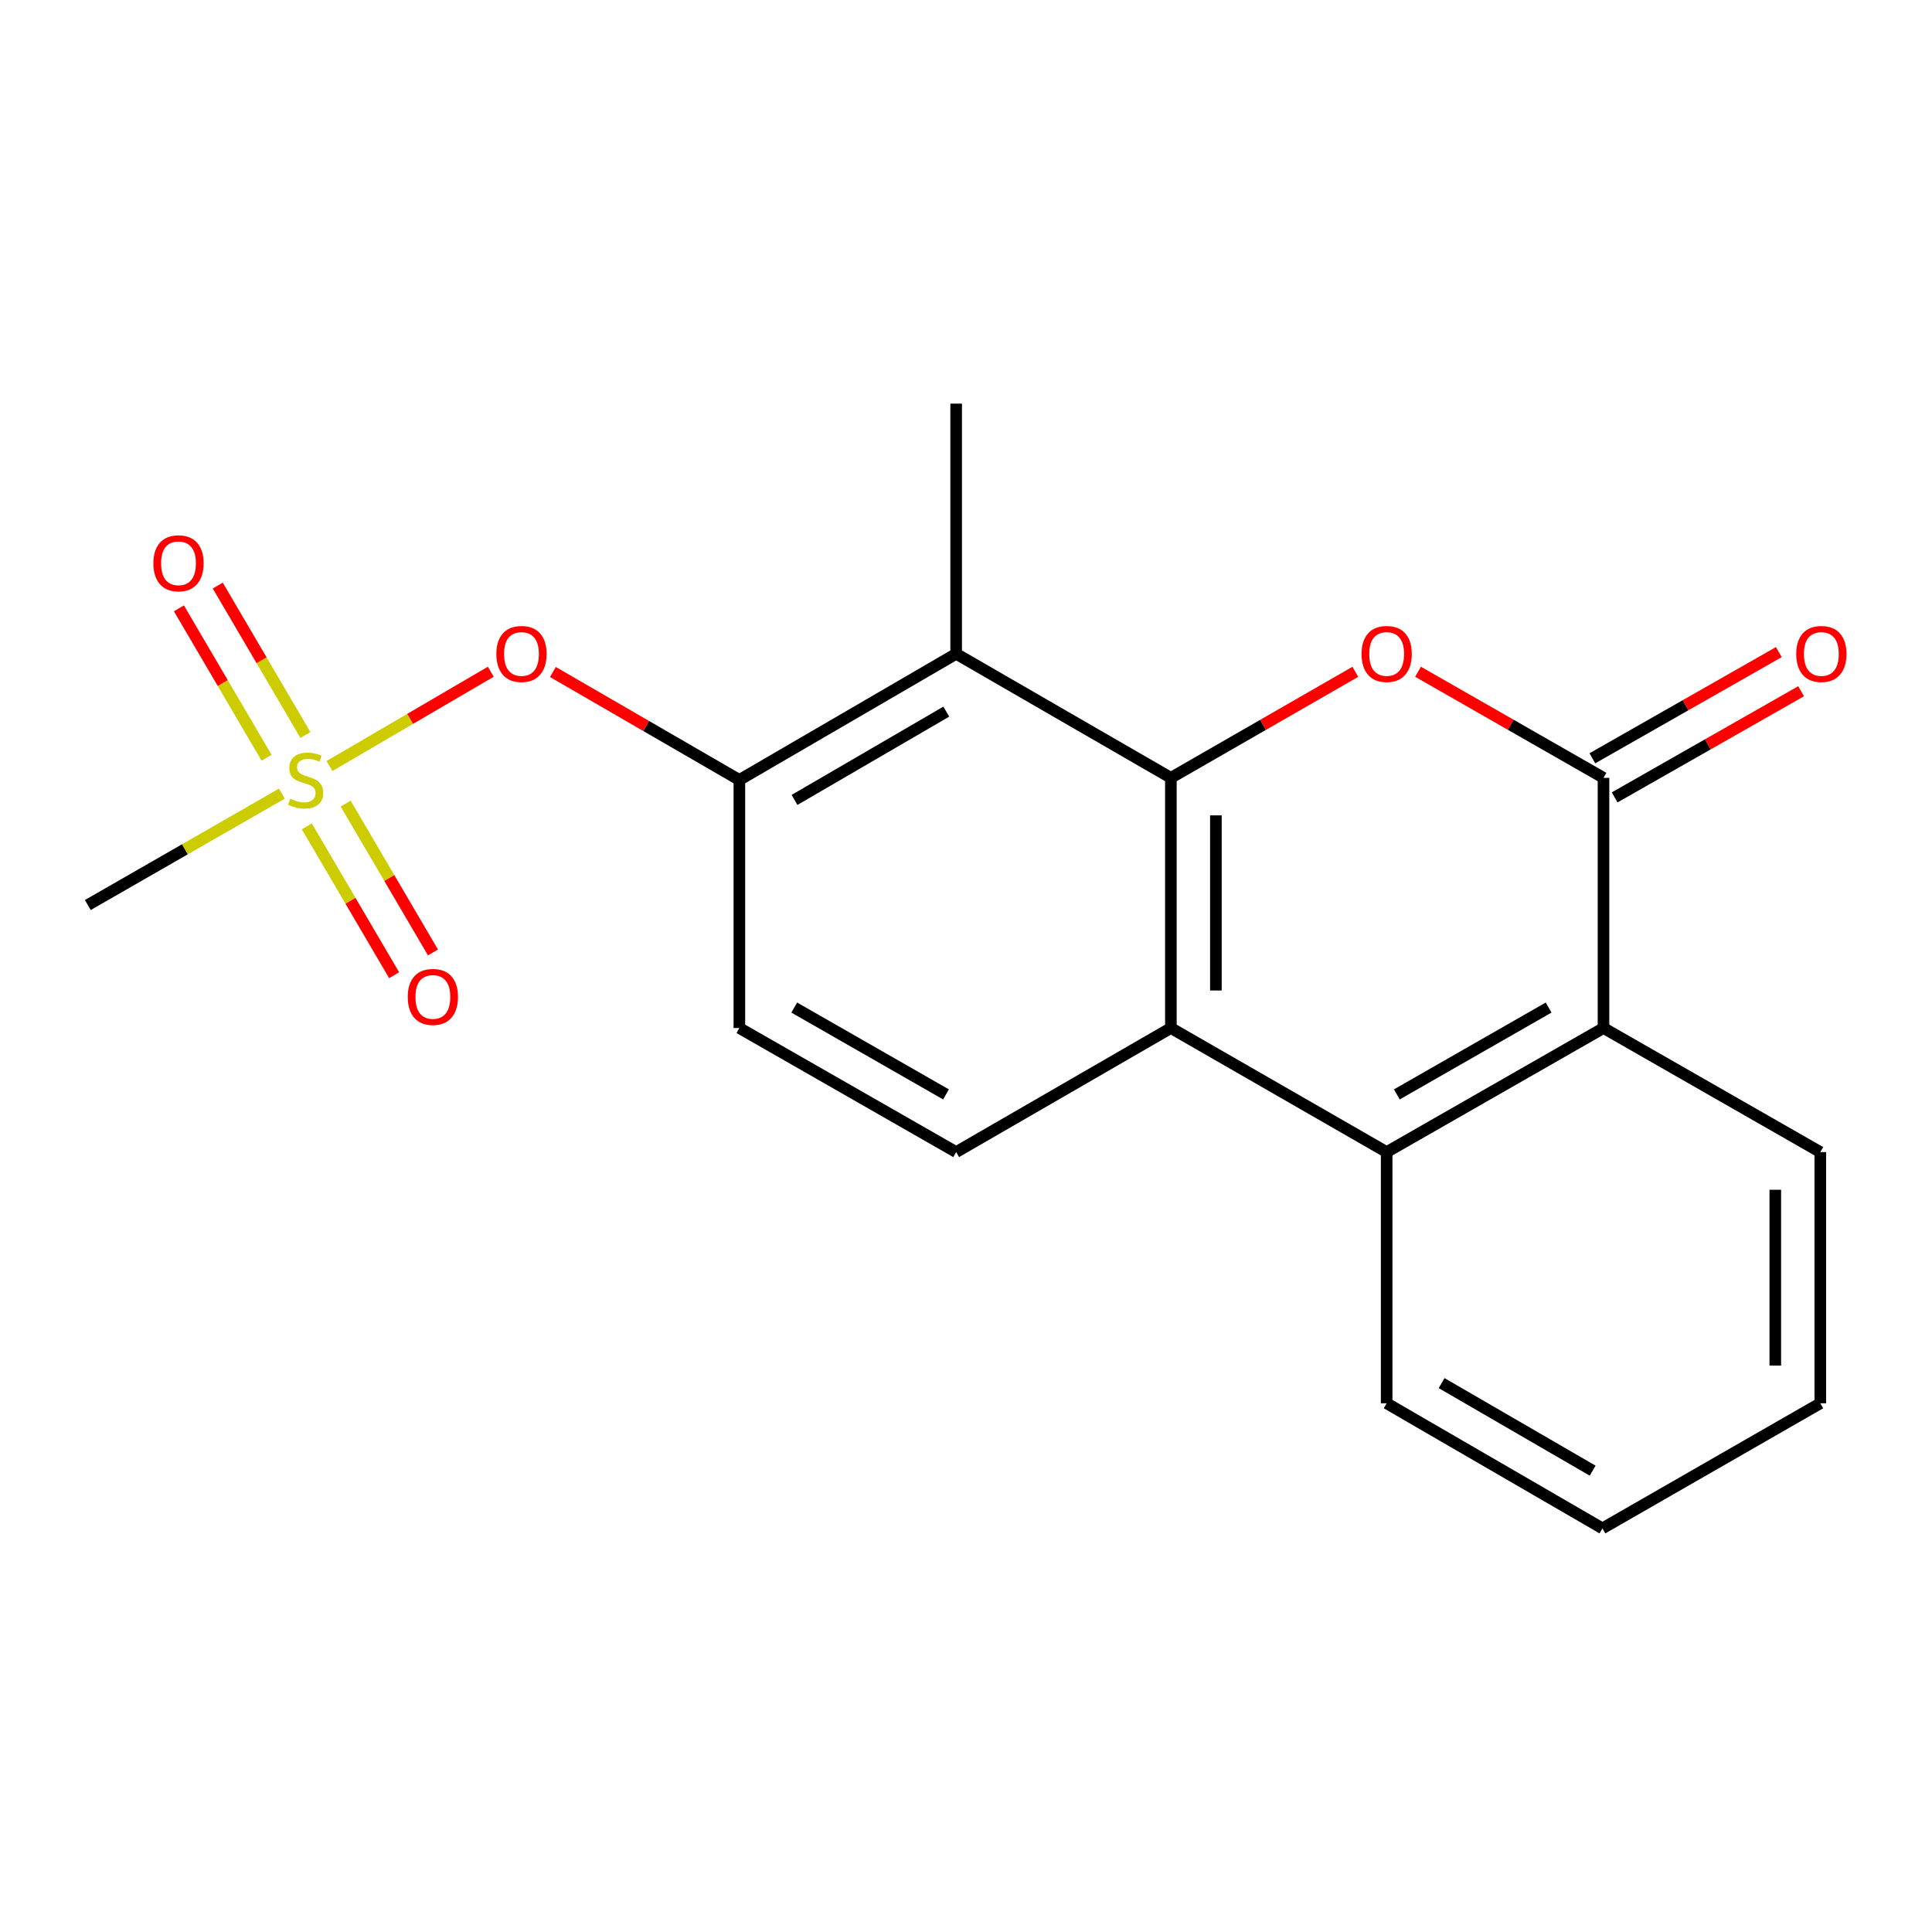 <?xml version='1.0' encoding='iso-8859-1'?>
<svg version='1.1' baseProfile='full'
              xmlns='http://www.w3.org/2000/svg'
                      xmlns:rdkit='http://www.rdkit.org/xml'
                      xmlns:xlink='http://www.w3.org/1999/xlink'
                  xml:space='preserve'
width='1000px' height='1000px' viewBox='0 0 1000 1000'>
<!-- END OF HEADER -->
<rect style='opacity:1.0;fill:#FFFFFF;stroke:none' width='1000' height='1000' x='0' y='0'> </rect>
<path class='bond-0' d='M 606.044,402.61 L 653.78,375.171' style='fill:none;fill-rule:evenodd;stroke:#000000;stroke-width:6px;stroke-linecap:butt;stroke-linejoin:miter;stroke-opacity:1' />
<path class='bond-0' d='M 653.78,375.171 L 701.517,347.732' style='fill:none;fill-rule:evenodd;stroke:#FF0000;stroke-width:6px;stroke-linecap:butt;stroke-linejoin:miter;stroke-opacity:1' />
<path class='bond-3' d='M 606.044,402.61 L 606.044,532.101' style='fill:none;fill-rule:evenodd;stroke:#000000;stroke-width:6px;stroke-linecap:butt;stroke-linejoin:miter;stroke-opacity:1' />
<path class='bond-3' d='M 629.343,422.033 L 629.343,512.677' style='fill:none;fill-rule:evenodd;stroke:#000000;stroke-width:6px;stroke-linecap:butt;stroke-linejoin:miter;stroke-opacity:1' />
<path class='bond-4' d='M 606.044,402.61 L 494.907,338.408' style='fill:none;fill-rule:evenodd;stroke:#000000;stroke-width:6px;stroke-linecap:butt;stroke-linejoin:miter;stroke-opacity:1' />
<path class='bond-2' d='M 733.97,347.693 L 781.972,375.151' style='fill:none;fill-rule:evenodd;stroke:#FF0000;stroke-width:6px;stroke-linecap:butt;stroke-linejoin:miter;stroke-opacity:1' />
<path class='bond-2' d='M 781.972,375.151 L 829.974,402.61' style='fill:none;fill-rule:evenodd;stroke:#000000;stroke-width:6px;stroke-linecap:butt;stroke-linejoin:miter;stroke-opacity:1' />
<path class='bond-1' d='M 170.537,396.499 L 212.287,372.094' style='fill:none;fill-rule:evenodd;stroke:#CCCC00;stroke-width:6px;stroke-linecap:butt;stroke-linejoin:miter;stroke-opacity:1' />
<path class='bond-1' d='M 212.287,372.094 L 254.038,347.689' style='fill:none;fill-rule:evenodd;stroke:#FF0000;stroke-width:6px;stroke-linecap:butt;stroke-linejoin:miter;stroke-opacity:1' />
<path class='bond-10' d='M 158.079,380.43 L 135.394,341.759' style='fill:none;fill-rule:evenodd;stroke:#CCCC00;stroke-width:6px;stroke-linecap:butt;stroke-linejoin:miter;stroke-opacity:1' />
<path class='bond-10' d='M 135.394,341.759 L 112.709,303.088' style='fill:none;fill-rule:evenodd;stroke:#FF0000;stroke-width:6px;stroke-linecap:butt;stroke-linejoin:miter;stroke-opacity:1' />
<path class='bond-10' d='M 137.983,392.219 L 115.298,353.548' style='fill:none;fill-rule:evenodd;stroke:#CCCC00;stroke-width:6px;stroke-linecap:butt;stroke-linejoin:miter;stroke-opacity:1' />
<path class='bond-10' d='M 115.298,353.548 L 92.612,314.877' style='fill:none;fill-rule:evenodd;stroke:#FF0000;stroke-width:6px;stroke-linecap:butt;stroke-linejoin:miter;stroke-opacity:1' />
<path class='bond-11' d='M 158.811,427.724 L 181.409,466.246' style='fill:none;fill-rule:evenodd;stroke:#CCCC00;stroke-width:6px;stroke-linecap:butt;stroke-linejoin:miter;stroke-opacity:1' />
<path class='bond-11' d='M 181.409,466.246 L 204.007,504.768' style='fill:none;fill-rule:evenodd;stroke:#FF0000;stroke-width:6px;stroke-linecap:butt;stroke-linejoin:miter;stroke-opacity:1' />
<path class='bond-11' d='M 178.908,415.935 L 201.505,454.457' style='fill:none;fill-rule:evenodd;stroke:#CCCC00;stroke-width:6px;stroke-linecap:butt;stroke-linejoin:miter;stroke-opacity:1' />
<path class='bond-11' d='M 201.505,454.457 L 224.103,492.979' style='fill:none;fill-rule:evenodd;stroke:#FF0000;stroke-width:6px;stroke-linecap:butt;stroke-linejoin:miter;stroke-opacity:1' />
<path class='bond-14' d='M 145.891,410.777 L 95.673,439.61' style='fill:none;fill-rule:evenodd;stroke:#CCCC00;stroke-width:6px;stroke-linecap:butt;stroke-linejoin:miter;stroke-opacity:1' />
<path class='bond-14' d='M 95.673,439.61 L 45.455,468.443' style='fill:none;fill-rule:evenodd;stroke:#000000;stroke-width:6px;stroke-linecap:butt;stroke-linejoin:miter;stroke-opacity:1' />
<path class='bond-12' d='M 835.739,412.733 L 883.994,385.257' style='fill:none;fill-rule:evenodd;stroke:#000000;stroke-width:6px;stroke-linecap:butt;stroke-linejoin:miter;stroke-opacity:1' />
<path class='bond-12' d='M 883.994,385.257 L 932.25,357.78' style='fill:none;fill-rule:evenodd;stroke:#FF0000;stroke-width:6px;stroke-linecap:butt;stroke-linejoin:miter;stroke-opacity:1' />
<path class='bond-12' d='M 824.21,392.486 L 872.466,365.01' style='fill:none;fill-rule:evenodd;stroke:#000000;stroke-width:6px;stroke-linecap:butt;stroke-linejoin:miter;stroke-opacity:1' />
<path class='bond-12' d='M 872.466,365.01 L 920.721,337.533' style='fill:none;fill-rule:evenodd;stroke:#FF0000;stroke-width:6px;stroke-linecap:butt;stroke-linejoin:miter;stroke-opacity:1' />
<path class='bond-21' d='M 829.974,402.61 L 829.974,532.101' style='fill:none;fill-rule:evenodd;stroke:#000000;stroke-width:6px;stroke-linecap:butt;stroke-linejoin:miter;stroke-opacity:1' />
<path class='bond-5' d='M 606.044,532.101 L 717.737,596.316' style='fill:none;fill-rule:evenodd;stroke:#000000;stroke-width:6px;stroke-linecap:butt;stroke-linejoin:miter;stroke-opacity:1' />
<path class='bond-9' d='M 606.044,532.101 L 494.907,596.316' style='fill:none;fill-rule:evenodd;stroke:#000000;stroke-width:6px;stroke-linecap:butt;stroke-linejoin:miter;stroke-opacity:1' />
<path class='bond-7' d='M 494.907,338.408 L 382.696,403.697' style='fill:none;fill-rule:evenodd;stroke:#000000;stroke-width:6px;stroke-linecap:butt;stroke-linejoin:miter;stroke-opacity:1' />
<path class='bond-7' d='M 489.793,368.339 L 411.245,414.042' style='fill:none;fill-rule:evenodd;stroke:#000000;stroke-width:6px;stroke-linecap:butt;stroke-linejoin:miter;stroke-opacity:1' />
<path class='bond-15' d='M 494.907,338.408 L 494.907,208.916' style='fill:none;fill-rule:evenodd;stroke:#000000;stroke-width:6px;stroke-linecap:butt;stroke-linejoin:miter;stroke-opacity:1' />
<path class='bond-6' d='M 717.737,596.316 L 829.974,532.101' style='fill:none;fill-rule:evenodd;stroke:#000000;stroke-width:6px;stroke-linecap:butt;stroke-linejoin:miter;stroke-opacity:1' />
<path class='bond-6' d='M 723.003,566.461 L 801.569,521.51' style='fill:none;fill-rule:evenodd;stroke:#000000;stroke-width:6px;stroke-linecap:butt;stroke-linejoin:miter;stroke-opacity:1' />
<path class='bond-16' d='M 717.737,596.316 L 717.737,726.338' style='fill:none;fill-rule:evenodd;stroke:#000000;stroke-width:6px;stroke-linecap:butt;stroke-linejoin:miter;stroke-opacity:1' />
<path class='bond-17' d='M 829.974,532.101 L 942.186,596.316' style='fill:none;fill-rule:evenodd;stroke:#000000;stroke-width:6px;stroke-linecap:butt;stroke-linejoin:miter;stroke-opacity:1' />
<path class='bond-8' d='M 382.696,403.697 L 334.435,375.758' style='fill:none;fill-rule:evenodd;stroke:#000000;stroke-width:6px;stroke-linecap:butt;stroke-linejoin:miter;stroke-opacity:1' />
<path class='bond-8' d='M 334.435,375.758 L 286.173,347.819' style='fill:none;fill-rule:evenodd;stroke:#FF0000;stroke-width:6px;stroke-linecap:butt;stroke-linejoin:miter;stroke-opacity:1' />
<path class='bond-13' d='M 382.696,403.697 L 382.696,532.101' style='fill:none;fill-rule:evenodd;stroke:#000000;stroke-width:6px;stroke-linecap:butt;stroke-linejoin:miter;stroke-opacity:1' />
<path class='bond-20' d='M 494.907,596.316 L 382.696,532.101' style='fill:none;fill-rule:evenodd;stroke:#000000;stroke-width:6px;stroke-linecap:butt;stroke-linejoin:miter;stroke-opacity:1' />
<path class='bond-20' d='M 489.648,566.462 L 411.1,521.511' style='fill:none;fill-rule:evenodd;stroke:#000000;stroke-width:6px;stroke-linecap:butt;stroke-linejoin:miter;stroke-opacity:1' />
<path class='bond-18' d='M 717.737,726.338 L 829.418,791.084' style='fill:none;fill-rule:evenodd;stroke:#000000;stroke-width:6px;stroke-linecap:butt;stroke-linejoin:miter;stroke-opacity:1' />
<path class='bond-18' d='M 746.175,715.893 L 824.352,761.215' style='fill:none;fill-rule:evenodd;stroke:#000000;stroke-width:6px;stroke-linecap:butt;stroke-linejoin:miter;stroke-opacity:1' />
<path class='bond-22' d='M 942.186,596.316 L 942.186,726.338' style='fill:none;fill-rule:evenodd;stroke:#000000;stroke-width:6px;stroke-linecap:butt;stroke-linejoin:miter;stroke-opacity:1' />
<path class='bond-22' d='M 918.886,615.819 L 918.886,706.835' style='fill:none;fill-rule:evenodd;stroke:#000000;stroke-width:6px;stroke-linecap:butt;stroke-linejoin:miter;stroke-opacity:1' />
<path class='bond-19' d='M 829.418,791.084 L 942.186,726.338' style='fill:none;fill-rule:evenodd;stroke:#000000;stroke-width:6px;stroke-linecap:butt;stroke-linejoin:miter;stroke-opacity:1' />
<path  class='atom-1' d='M 704.737 338.488
Q 704.737 331.688, 708.097 327.888
Q 711.457 324.088, 717.737 324.088
Q 724.017 324.088, 727.377 327.888
Q 730.737 331.688, 730.737 338.488
Q 730.737 345.368, 727.337 349.288
Q 723.937 353.168, 717.737 353.168
Q 711.497 353.168, 708.097 349.288
Q 704.737 345.408, 704.737 338.488
M 717.737 349.968
Q 722.057 349.968, 724.377 347.088
Q 726.737 344.168, 726.737 338.488
Q 726.737 332.928, 724.377 330.128
Q 722.057 327.288, 717.737 327.288
Q 713.417 327.288, 711.057 330.088
Q 708.737 332.888, 708.737 338.488
Q 708.737 344.208, 711.057 347.088
Q 713.417 349.968, 717.737 349.968
' fill='#FF0000'/>
<path  class='atom-2' d='M 150.222 413.417
Q 150.542 413.537, 151.862 414.097
Q 153.182 414.657, 154.622 415.017
Q 156.102 415.337, 157.542 415.337
Q 160.222 415.337, 161.782 414.057
Q 163.342 412.737, 163.342 410.457
Q 163.342 408.897, 162.542 407.937
Q 161.782 406.977, 160.582 406.457
Q 159.382 405.937, 157.382 405.337
Q 154.862 404.577, 153.342 403.857
Q 151.862 403.137, 150.782 401.617
Q 149.742 400.097, 149.742 397.537
Q 149.742 393.977, 152.142 391.777
Q 154.582 389.577, 159.382 389.577
Q 162.662 389.577, 166.382 391.137
L 165.462 394.217
Q 162.062 392.817, 159.502 392.817
Q 156.742 392.817, 155.222 393.977
Q 153.702 395.097, 153.742 397.057
Q 153.742 398.577, 154.502 399.497
Q 155.302 400.417, 156.422 400.937
Q 157.582 401.457, 159.502 402.057
Q 162.062 402.857, 163.582 403.657
Q 165.102 404.457, 166.182 406.097
Q 167.302 407.697, 167.302 410.457
Q 167.302 414.377, 164.662 416.497
Q 162.062 418.577, 157.702 418.577
Q 155.182 418.577, 153.262 418.017
Q 151.382 417.497, 149.142 416.577
L 150.222 413.417
' fill='#CCCC00'/>
<path  class='atom-9' d='M 256.916 338.488
Q 256.916 331.688, 260.276 327.888
Q 263.636 324.088, 269.916 324.088
Q 276.196 324.088, 279.556 327.888
Q 282.916 331.688, 282.916 338.488
Q 282.916 345.368, 279.516 349.288
Q 276.116 353.168, 269.916 353.168
Q 263.676 353.168, 260.276 349.288
Q 256.916 345.408, 256.916 338.488
M 269.916 349.968
Q 274.236 349.968, 276.556 347.088
Q 278.916 344.168, 278.916 338.488
Q 278.916 332.928, 276.556 330.128
Q 274.236 327.288, 269.916 327.288
Q 265.596 327.288, 263.236 330.088
Q 260.916 332.888, 260.916 338.488
Q 260.916 344.208, 263.236 347.088
Q 265.596 349.968, 269.916 349.968
' fill='#FF0000'/>
<path  class='atom-11' d='M 79.389 291.553
Q 79.389 284.753, 82.749 280.953
Q 86.109 277.153, 92.389 277.153
Q 98.669 277.153, 102.029 280.953
Q 105.389 284.753, 105.389 291.553
Q 105.389 298.433, 101.989 302.353
Q 98.589 306.233, 92.389 306.233
Q 86.149 306.233, 82.749 302.353
Q 79.389 298.473, 79.389 291.553
M 92.389 303.033
Q 96.709 303.033, 99.029 300.153
Q 101.389 297.233, 101.389 291.553
Q 101.389 285.993, 99.029 283.193
Q 96.709 280.353, 92.389 280.353
Q 88.069 280.353, 85.709 283.153
Q 83.389 285.953, 83.389 291.553
Q 83.389 297.273, 85.709 300.153
Q 88.069 303.033, 92.389 303.033
' fill='#FF0000'/>
<path  class='atom-12' d='M 211.055 516.001
Q 211.055 509.201, 214.415 505.401
Q 217.775 501.601, 224.055 501.601
Q 230.335 501.601, 233.695 505.401
Q 237.055 509.201, 237.055 516.001
Q 237.055 522.881, 233.655 526.801
Q 230.255 530.681, 224.055 530.681
Q 217.815 530.681, 214.415 526.801
Q 211.055 522.921, 211.055 516.001
M 224.055 527.481
Q 228.375 527.481, 230.695 524.601
Q 233.055 521.681, 233.055 516.001
Q 233.055 510.441, 230.695 507.641
Q 228.375 504.801, 224.055 504.801
Q 219.735 504.801, 217.375 507.601
Q 215.055 510.401, 215.055 516.001
Q 215.055 521.721, 217.375 524.601
Q 219.735 527.481, 224.055 527.481
' fill='#FF0000'/>
<path  class='atom-13' d='M 929.729 338.488
Q 929.729 331.688, 933.089 327.888
Q 936.449 324.088, 942.729 324.088
Q 949.009 324.088, 952.369 327.888
Q 955.729 331.688, 955.729 338.488
Q 955.729 345.368, 952.329 349.288
Q 948.929 353.168, 942.729 353.168
Q 936.489 353.168, 933.089 349.288
Q 929.729 345.408, 929.729 338.488
M 942.729 349.968
Q 947.049 349.968, 949.369 347.088
Q 951.729 344.168, 951.729 338.488
Q 951.729 332.928, 949.369 330.128
Q 947.049 327.288, 942.729 327.288
Q 938.409 327.288, 936.049 330.088
Q 933.729 332.888, 933.729 338.488
Q 933.729 344.208, 936.049 347.088
Q 938.409 349.968, 942.729 349.968
' fill='#FF0000'/>
</svg>
